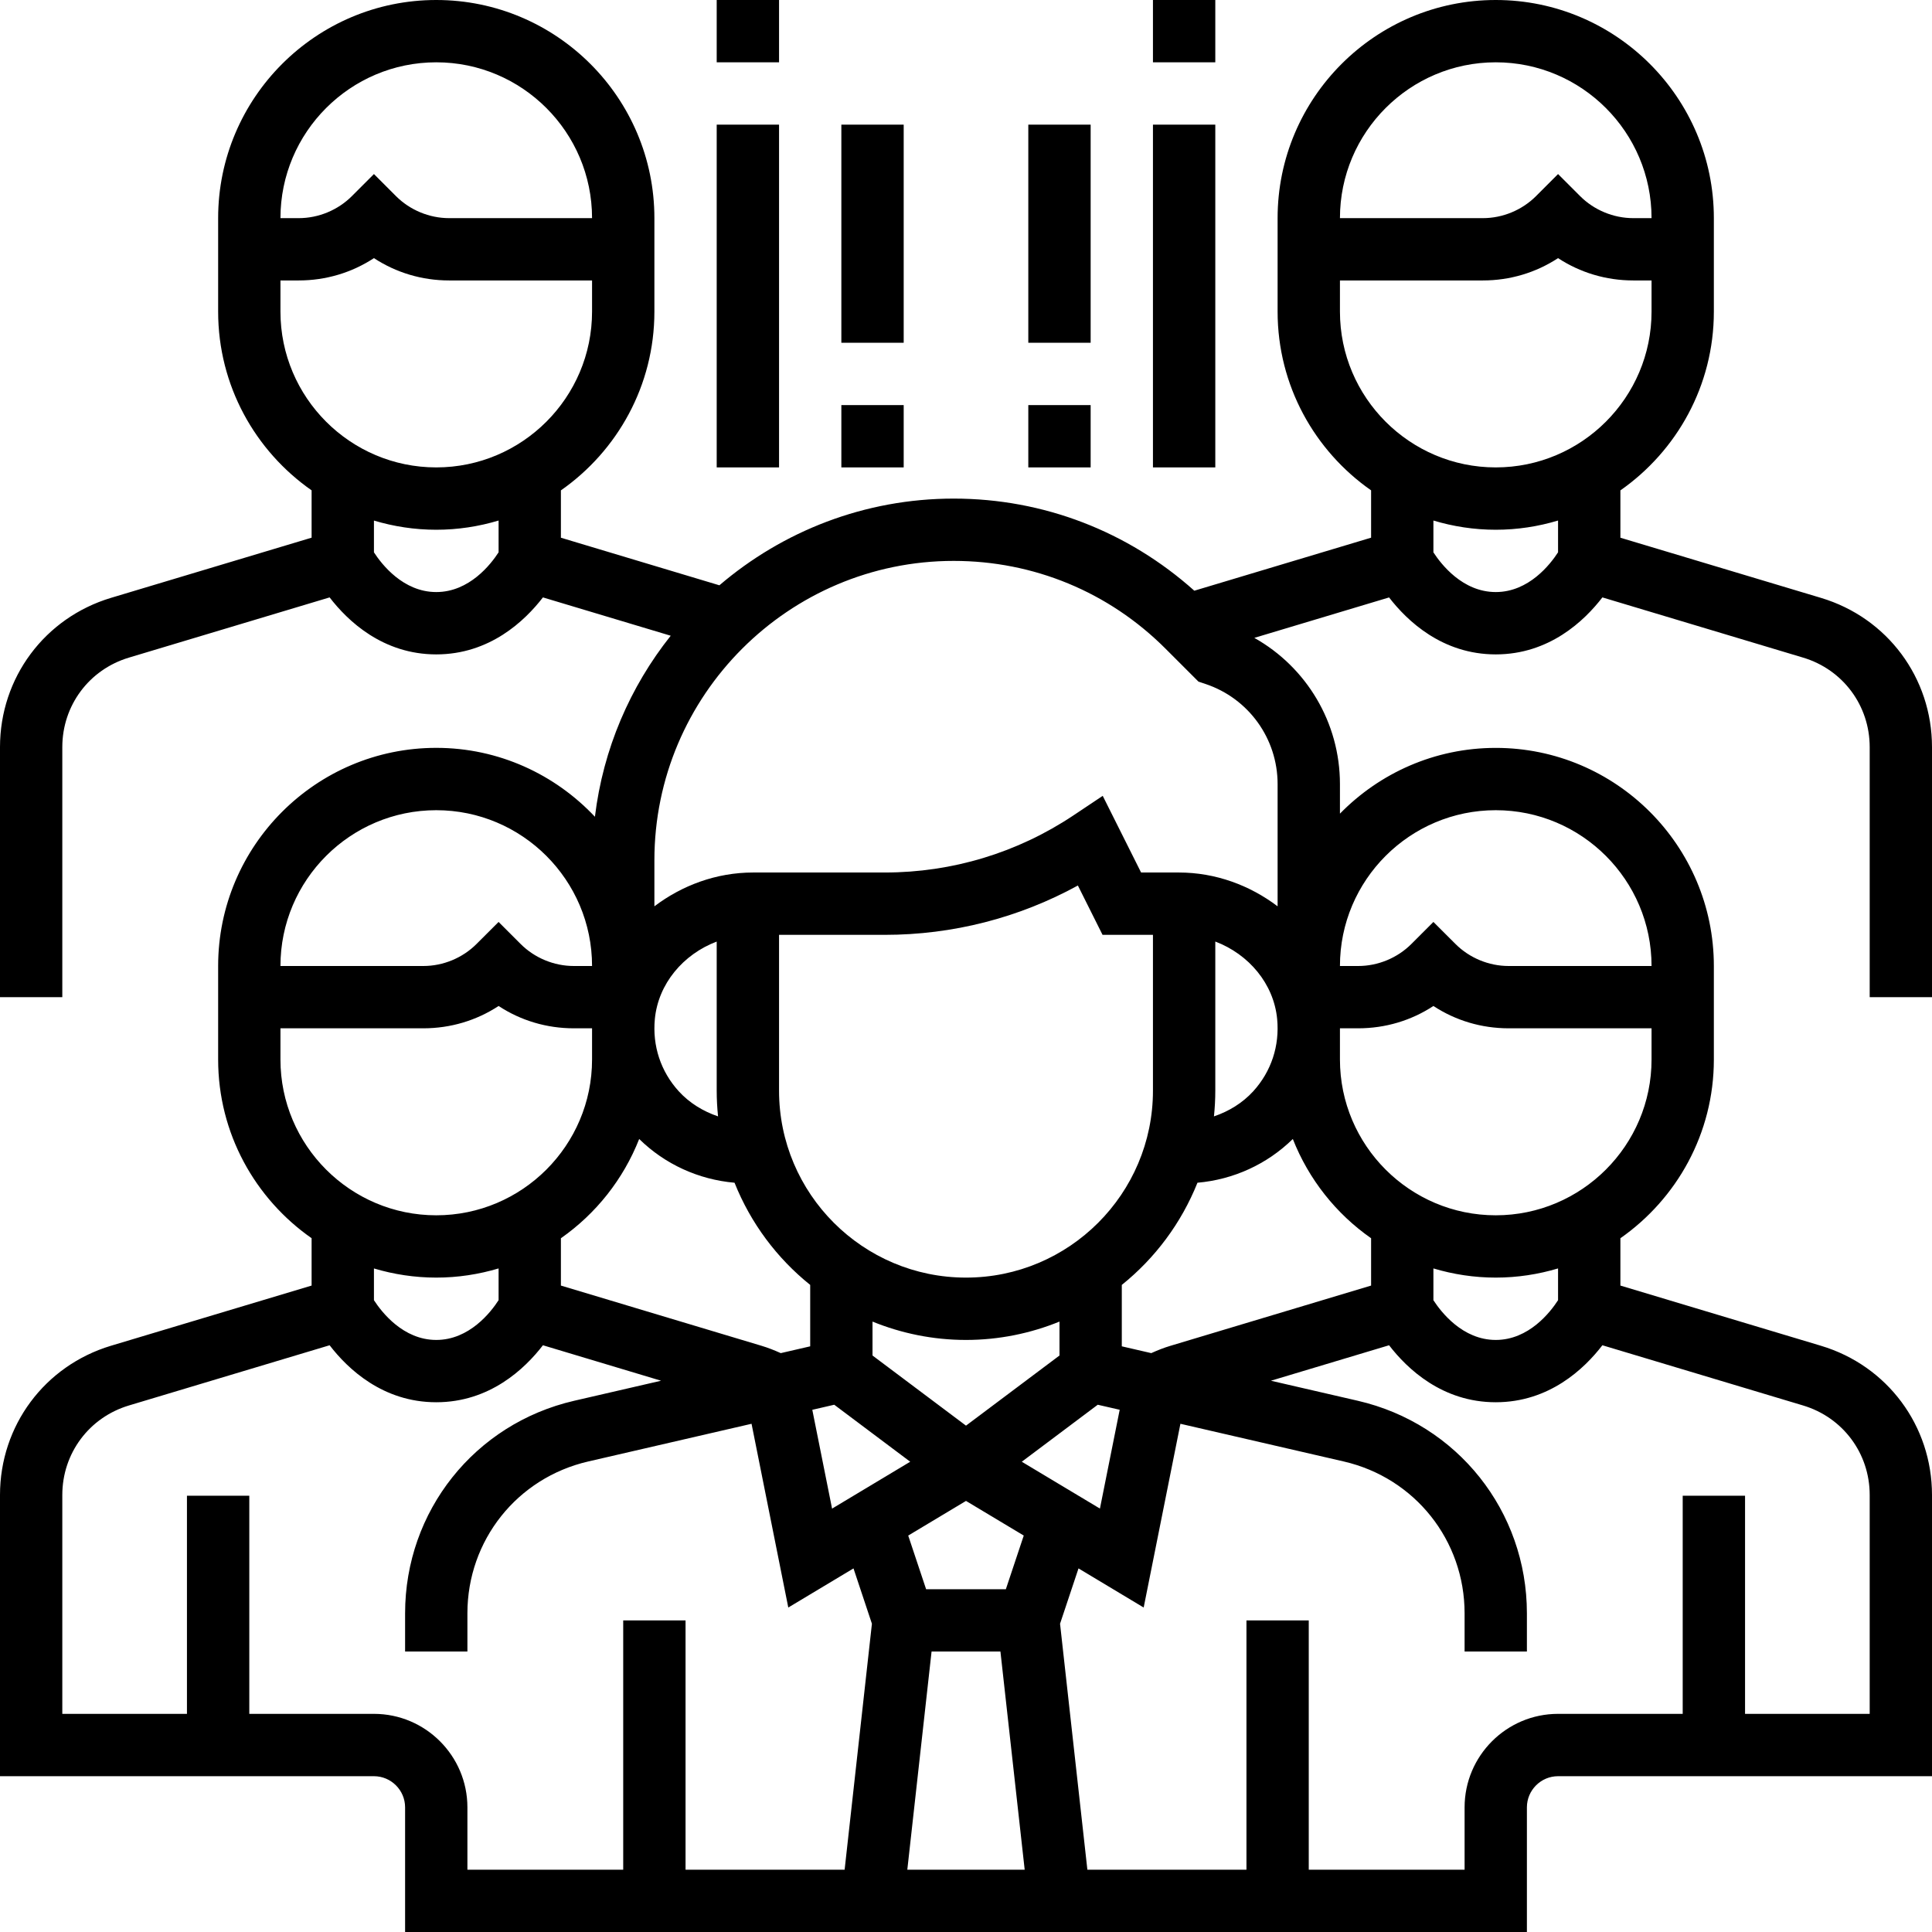 <svg width="56" height="56" viewBox="0 0 56 56" fill="none" xmlns="http://www.w3.org/2000/svg">
<path d="M56 28.903V21.656C56 19.646 54.706 17.907 52.782 17.33L46.968 15.586V14.214C48.603 13.07 49.677 11.176 49.677 9.033V6.323C49.677 2.836 46.841 0 43.355 0C39.868 0 37.032 2.836 37.032 6.323V9.032C37.032 11.176 38.106 13.07 39.742 14.213V15.585L34.618 17.122C32.695 15.403 30.245 14.452 27.644 14.452C25.053 14.452 22.683 15.401 20.852 16.965L16.258 15.586V14.214C17.894 13.07 18.968 11.176 18.968 9.033V6.323C18.968 2.836 16.131 0 12.645 0C9.159 0 6.323 2.836 6.323 6.323V9.032C6.323 11.176 7.396 13.07 9.032 14.213V15.585L3.218 17.329C1.294 17.907 0 19.646 0 21.656V28.903H1.806V21.656C1.806 20.45 2.582 19.407 3.738 19.061L9.554 17.316C10.079 17.998 11.096 18.968 12.645 18.968C14.194 18.968 15.211 17.998 15.737 17.316L19.441 18.427C18.265 19.905 17.482 21.705 17.244 23.674C16.091 22.449 14.458 21.677 12.645 21.677C9.159 21.677 6.323 24.514 6.323 28V30.71C6.323 32.853 7.396 34.747 9.032 35.89V37.263L3.218 39.007C1.294 39.585 0 41.324 0 43.333V51.484H10.839C11.336 51.484 11.742 51.89 11.742 52.387V56H44.258V52.387C44.258 51.89 44.664 51.484 45.161 51.484H56V43.333C56 41.324 54.706 39.585 52.782 39.008L46.968 37.263V35.891C48.603 34.747 49.677 32.853 49.677 30.711V28.001C49.677 24.515 46.841 21.678 43.355 21.678C41.586 21.678 39.988 22.41 38.839 23.584V22.728C38.839 20.944 37.869 19.338 36.357 18.489L40.263 17.317C40.789 17.998 41.806 18.968 43.355 18.968C44.904 18.968 45.921 17.998 46.446 17.316L52.263 19.061C53.418 19.407 54.194 20.45 54.194 21.656V28.903H56ZM12.645 1.806C15.135 1.806 17.161 3.833 17.161 6.323H13.019C12.445 6.323 11.883 6.09 11.477 5.684L10.839 5.045L10.2 5.684C9.795 6.09 9.232 6.323 8.658 6.323H8.129C8.129 3.833 10.155 1.806 12.645 1.806ZM8.129 9.032V8.129H8.658C9.445 8.129 10.197 7.903 10.839 7.482C11.481 7.903 12.232 8.129 13.019 8.129H17.161V9.032C17.161 11.522 15.135 13.548 12.645 13.548C10.155 13.548 8.129 11.522 8.129 9.032ZM12.645 17.161C11.685 17.161 11.063 16.355 10.839 16.01V15.089C11.411 15.26 12.018 15.355 12.645 15.355C13.273 15.355 13.879 15.26 14.452 15.088V16.009C14.228 16.355 13.605 17.161 12.645 17.161ZM37.473 33.014C37.933 34.183 38.727 35.182 39.742 35.891V37.263L33.929 39.008C33.737 39.065 33.551 39.139 33.37 39.221L32.516 39.024V37.244C33.481 36.469 34.242 35.45 34.709 34.282C35.75 34.191 36.725 33.748 37.473 33.014ZM28 38.839C28.958 38.839 29.873 38.647 30.71 38.307V39.29L28 41.323L25.29 39.29V38.307C26.127 38.647 27.042 38.839 28 38.839ZM24.181 40.717L26.383 42.369L24.118 43.728L23.545 40.864L24.181 40.717ZM27.002 47.871H28.998L29.701 54.194H26.299L27.002 47.871ZM29.155 46.065H26.844L26.325 44.509L28 43.505L29.674 44.509L29.155 46.065ZM29.617 42.369L31.819 40.717L32.455 40.863L31.882 43.727L29.617 42.369ZM36.328 31.629C36.015 31.972 35.618 32.213 35.187 32.359C35.212 32.114 35.226 31.865 35.226 31.613V27.291C36.198 27.66 36.921 28.515 37.019 29.537C37.093 30.314 36.848 31.056 36.328 31.629ZM33.419 31.613C33.419 34.602 30.989 37.032 28 37.032C25.011 37.032 22.581 34.602 22.581 31.613V27.097H25.647C27.615 27.097 29.531 26.605 31.243 25.667L31.958 27.097H33.419V31.613ZM20.813 32.359C20.382 32.213 19.985 31.972 19.672 31.629C19.152 31.057 18.907 30.314 18.981 29.537C19.079 28.516 19.802 27.66 20.774 27.292V31.613C20.774 31.865 20.788 32.114 20.813 32.359ZM21.291 34.282C21.757 35.45 22.518 36.469 23.484 37.244V39.024L22.631 39.221C22.448 39.139 22.263 39.065 22.072 39.008L16.258 37.263V35.891C17.272 35.182 18.067 34.183 18.527 33.014C19.275 33.748 20.25 34.191 21.291 34.282ZM12.645 23.484C15.135 23.484 17.161 25.51 17.161 28H16.632C16.058 28 15.495 27.767 15.09 27.361L14.452 26.723L13.813 27.361C13.408 27.767 12.845 28 12.271 28H8.129C8.129 25.51 10.155 23.484 12.645 23.484ZM8.129 30.71V29.806H12.271C13.058 29.806 13.809 29.581 14.452 29.159C15.094 29.581 15.845 29.806 16.632 29.806H17.161V30.71C17.161 33.2 15.135 35.226 12.645 35.226C10.155 35.226 8.129 33.2 8.129 30.71ZM12.645 37.032C13.273 37.032 13.879 36.937 14.452 36.766V37.686C14.228 38.033 13.605 38.839 12.645 38.839C11.685 38.839 11.063 38.032 10.839 37.687V36.767C11.411 36.937 12.018 37.032 12.645 37.032ZM10.839 49.677H7.226V43.355H5.419V49.677H1.806V43.333C1.806 42.127 2.582 41.084 3.738 40.738L9.554 38.993C10.079 39.676 11.096 40.645 12.645 40.645C14.194 40.645 15.211 39.676 15.737 38.993L19.162 40.021L16.643 40.602C13.757 41.268 11.742 43.802 11.742 46.763V47.871H13.548V46.763C13.548 44.648 14.988 42.838 17.049 42.362L21.784 41.269L22.849 46.595L24.739 45.461L25.273 47.065L24.482 54.194H19.871V46.968H18.064V54.194H13.548V52.387C13.548 50.893 12.332 49.677 10.839 49.677ZM52.262 40.738C53.418 41.084 54.194 42.127 54.194 43.333V49.677H50.581V43.355H48.774V49.677H45.161C43.667 49.677 42.452 50.893 42.452 52.387V54.194H37.935V46.968H36.129V54.194H31.518L30.726 47.065L31.261 45.461L33.15 46.595L34.215 41.269L38.951 42.362C41.012 42.838 42.452 44.648 42.452 46.763V47.871H44.258V46.763C44.258 43.802 42.243 41.268 39.357 40.602L36.838 40.021L40.263 38.993C40.789 39.676 41.806 40.645 43.355 40.645C44.904 40.645 45.921 39.676 46.446 38.993L52.262 40.738ZM45.161 37.687C44.937 38.033 44.315 38.839 43.355 38.839C42.393 38.839 41.77 38.029 41.548 37.687V36.766C42.121 36.937 42.727 37.032 43.355 37.032C43.982 37.032 44.589 36.937 45.161 36.766V37.687ZM43.355 35.226C40.865 35.226 38.839 33.2 38.839 30.71V29.806H39.368C40.155 29.806 40.906 29.581 41.548 29.159C42.191 29.581 42.942 29.806 43.729 29.806H47.871V30.71C47.871 33.2 45.845 35.226 43.355 35.226ZM43.355 23.484C45.845 23.484 47.871 25.51 47.871 28H43.729C43.155 28 42.592 27.767 42.187 27.361L41.548 26.723L40.91 27.361C40.505 27.767 39.942 28 39.368 28H38.839C38.839 25.51 40.865 23.484 43.355 23.484ZM37.032 26.27C36.233 25.665 35.24 25.29 34.167 25.29H33.075L31.963 23.068L31.112 23.636C29.488 24.719 27.598 25.29 25.647 25.29H21.833C20.76 25.29 19.767 25.665 18.968 26.27V24.934C18.968 20.151 22.861 16.258 27.644 16.258C29.962 16.258 32.141 17.16 33.78 18.799L34.738 19.757L34.941 19.825C36.191 20.242 37.032 21.408 37.032 22.727V26.27ZM43.355 1.806C45.845 1.806 47.871 3.833 47.871 6.323H47.342C46.768 6.323 46.205 6.09 45.8 5.684L45.161 5.045L44.523 5.684C44.117 6.09 43.555 6.323 42.981 6.323H38.839C38.839 3.833 40.865 1.806 43.355 1.806ZM38.839 9.032V8.129H42.981C43.768 8.129 44.519 7.903 45.161 7.482C45.803 7.903 46.555 8.129 47.342 8.129H47.871V9.032C47.871 11.522 45.845 13.548 43.355 13.548C40.865 13.548 38.839 11.522 38.839 9.032ZM43.355 17.161C42.393 17.161 41.77 16.352 41.548 16.01V15.088C42.121 15.26 42.727 15.355 43.355 15.355C43.982 15.355 44.589 15.26 45.161 15.088V16.009C44.937 16.355 44.315 17.161 43.355 17.161Z" fill="black"/>
<path d="M20.774 0H22.581V1.806H20.774V0Z" fill="black"/>
<path d="M20.774 3.613H22.581V13.548H20.774V3.613Z" fill="black"/>
<path d="M33.419 0H35.226V1.806H33.419V0Z" fill="black"/>
<path d="M33.419 3.613H35.226V13.548H33.419V3.613Z" fill="black"/>
<path d="M24.387 3.613H26.194V9.935H24.387V3.613Z" fill="black"/>
<path d="M24.387 11.742H26.194V13.548H24.387V11.742Z" fill="black"/>
<path d="M29.806 3.613H31.613V9.935H29.806V3.613Z" fill="black"/>
<path d="M29.806 11.742H31.613V13.548H29.806V11.742Z" fill="black"/>
</svg>
